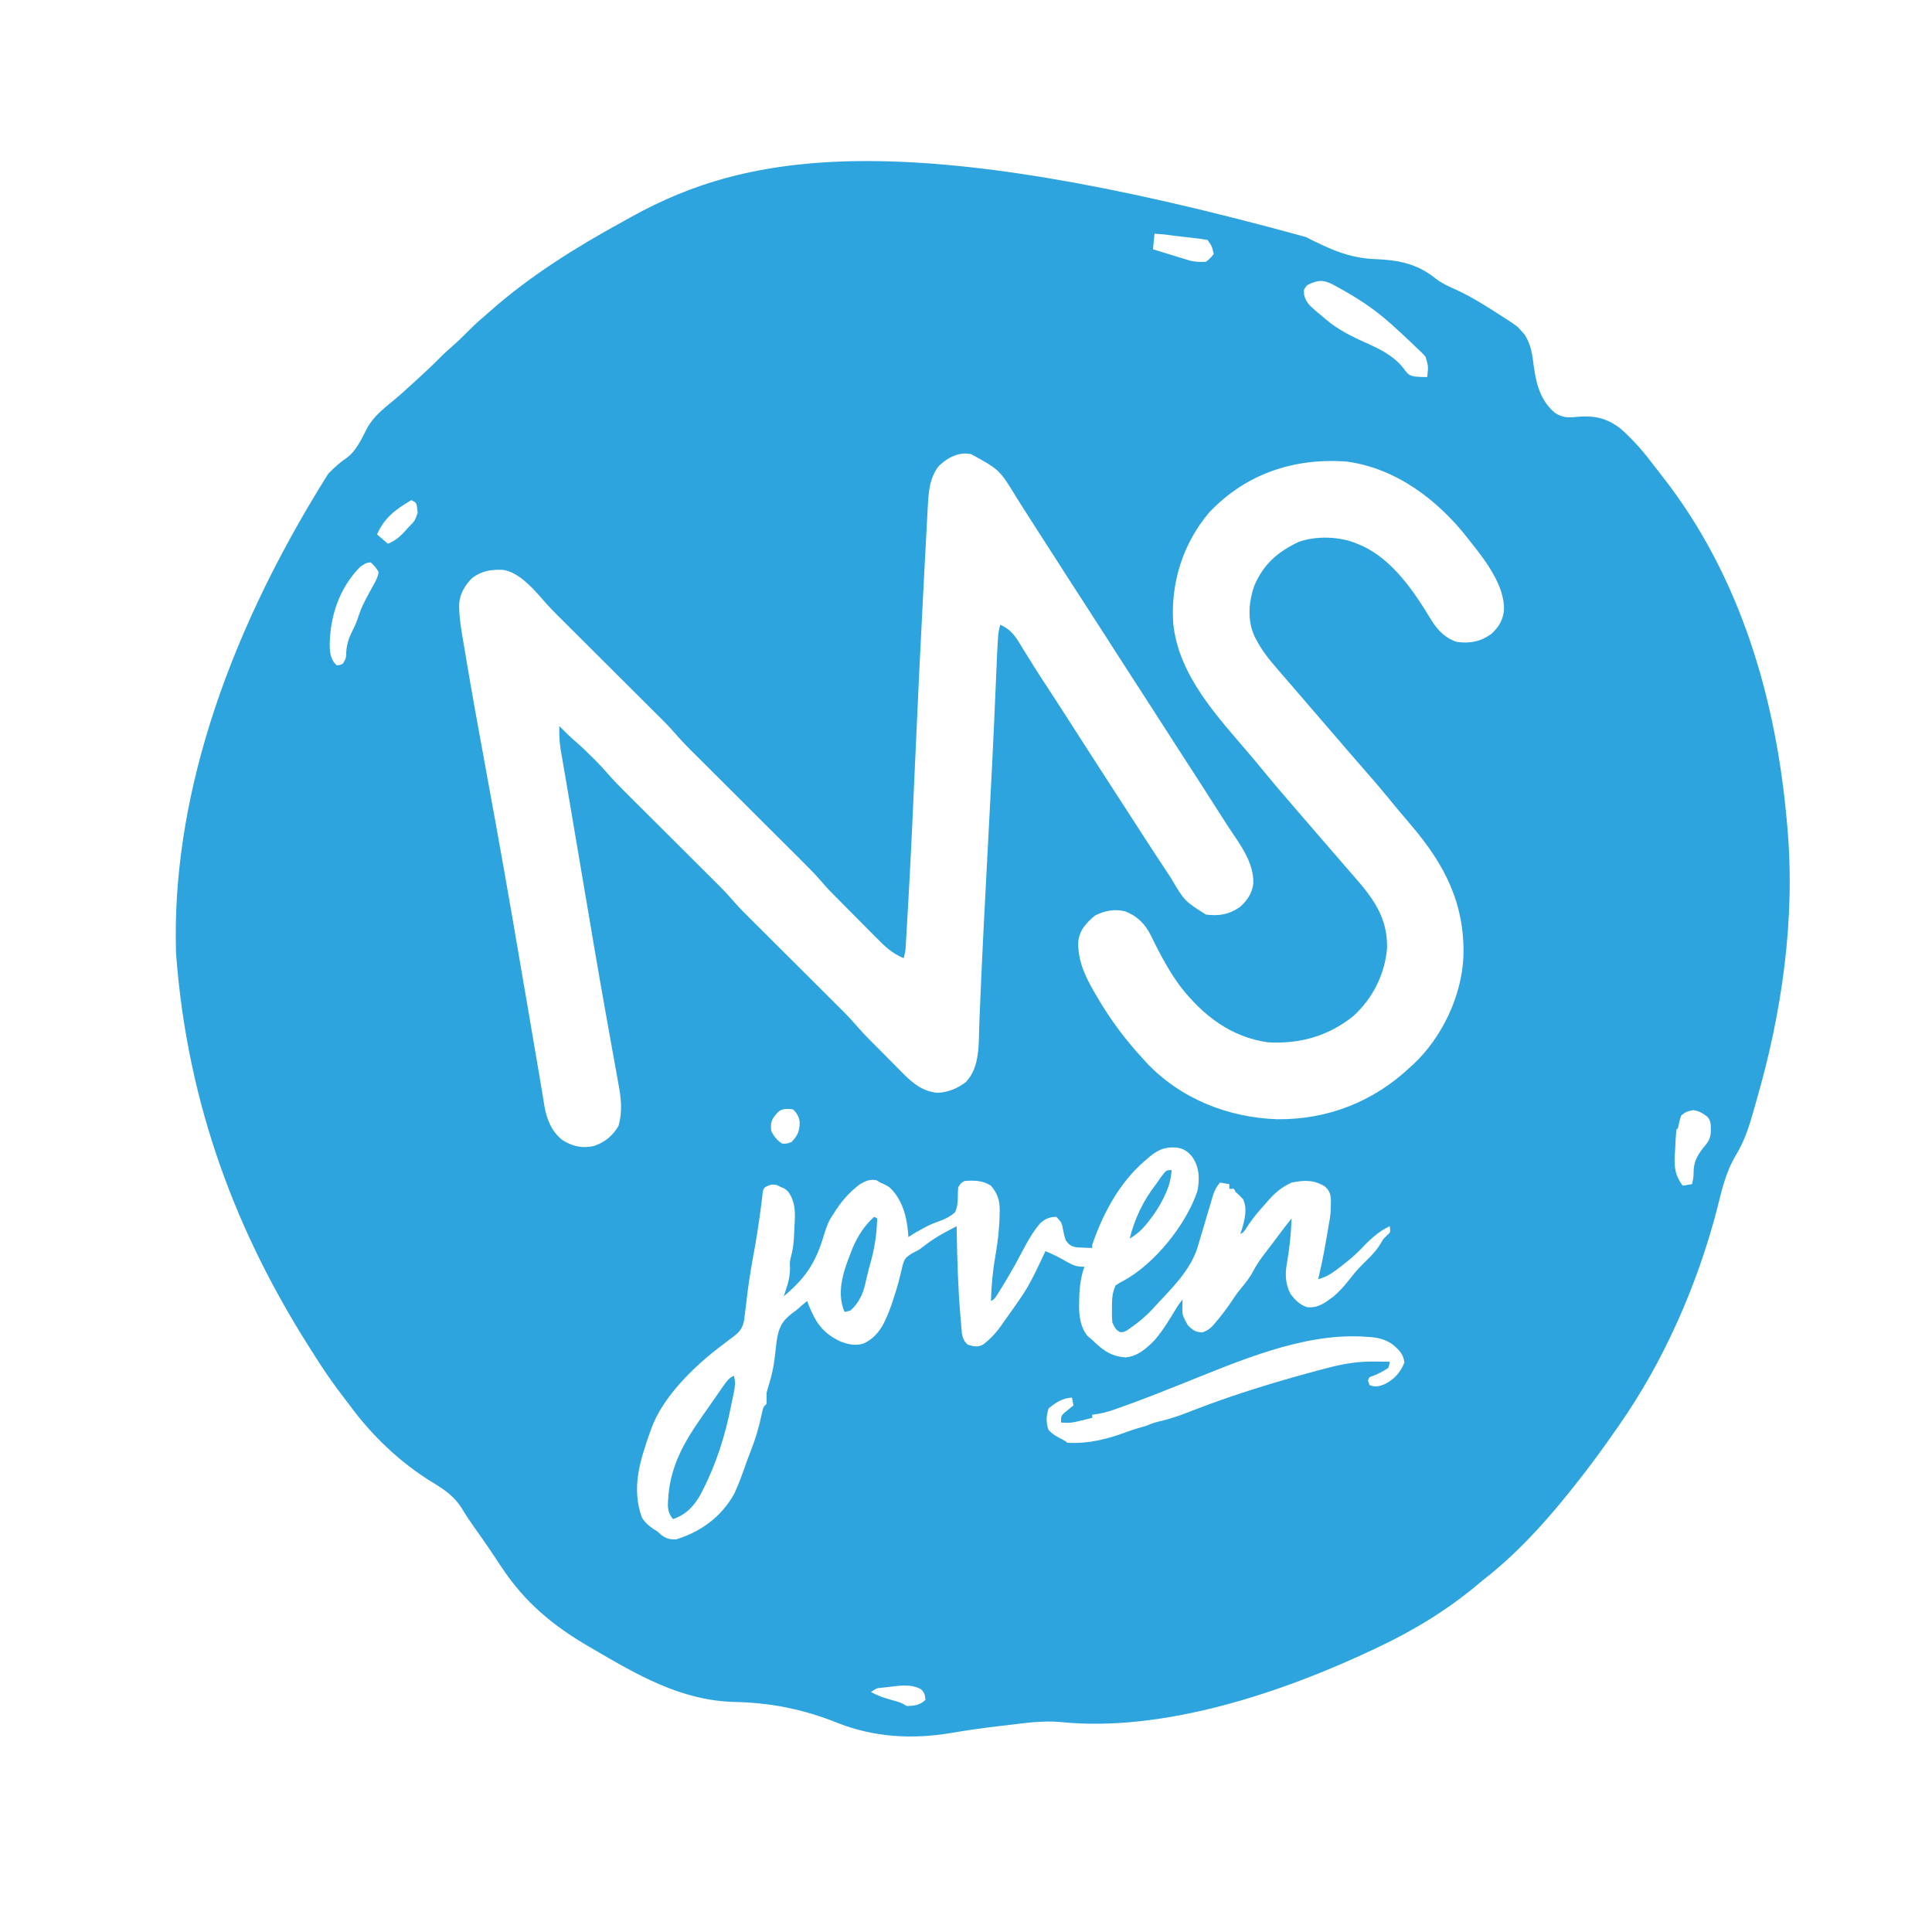 <svg xmlns="http://www.w3.org/2000/svg" width="1240" height="1240"><path d="M0 0 C14.412 7.372 27.685 13.549 44.145 14.145 C59.29 14.717 71.409 17.014 83.402 26.73 C87.148 29.633 91.226 31.496 95.527 33.418 C106.23 38.227 116.01 44.485 125.84 50.855 C126.661 51.383 127.482 51.91 128.329 52.453 C135.734 57.276 135.734 57.276 138.715 60.73 C139.515 61.624 139.515 61.624 140.332 62.535 C144.405 68.803 145.36 75.35 146.215 82.605 C147.783 94.121 150.526 105.078 159.84 112.855 C164.594 115.88 168.155 116.063 173.59 115.418 C184.748 114.449 192.839 115.929 201.84 122.855 C210.421 130.299 217.594 138.911 224.402 147.96 C225.923 149.965 227.472 151.944 229.027 153.922 C279.044 217.796 302.016 296.999 308.84 376.855 C308.912 377.657 308.984 378.458 309.058 379.284 C314.185 438.396 305.427 498.506 288.898 555.218 C288.228 557.52 287.567 559.825 286.918 562.134 C284.165 571.918 281.203 580.716 275.902 589.418 C269.378 600.182 266.879 612.098 263.794 624.191 C251.141 672.764 229.682 721.644 200.84 762.855 C200.393 763.498 199.946 764.14 199.485 764.802 C193.112 773.954 186.634 783.011 179.84 791.855 C179.424 792.397 179.008 792.939 178.58 793.498 C159.642 818.11 138.457 842.822 113.84 861.855 C112.642 862.849 111.449 863.846 110.258 864.848 C90.985 880.986 69.538 894.106 46.84 904.855 C45.745 905.379 45.745 905.379 44.629 905.913 C-14.637 934.066 -91.226 959.88 -157.473 953.1 C-168.973 952.055 -180.318 953.738 -191.723 955.105 C-193.666 955.332 -195.61 955.559 -197.553 955.786 C-207.771 956.993 -217.897 958.411 -228.035 960.168 C-252.997 964.322 -277.477 962.877 -300.992 953.5 C-322.711 944.841 -343.299 940.734 -366.668 940.208 C-401.075 939.352 -429.054 922.9 -458.16 905.855 C-459.39 905.14 -459.39 905.14 -460.644 904.411 C-483.73 890.92 -501.317 876.151 -516.16 853.855 C-516.59 853.212 -517.021 852.568 -517.464 851.905 C-519.103 849.45 -520.74 846.993 -522.365 844.529 C-526.085 838.907 -529.981 833.416 -533.901 827.932 C-536.735 823.949 -539.389 819.922 -541.91 815.73 C-546.761 808.067 -553.049 803.859 -560.66 799.23 C-581.327 786.606 -599.57 769.115 -613.867 749.606 C-615.253 747.729 -616.674 745.881 -618.102 744.035 C-624.776 735.358 -630.903 726.422 -636.72 717.151 C-637.702 715.586 -638.689 714.023 -639.679 712.462 C-685.348 640.487 -717.83 558.568 -725.16 459.855 C-725.182 459.127 -725.204 458.399 -725.227 457.649 C-727.609 365.955 -696.764 262.168 -627.527 151.977 C-623.901 148.256 -620.372 144.909 -616.035 142.043 C-609.812 137.614 -606.216 129.954 -602.852 123.246 C-598.609 115.157 -591.895 110.059 -584.957 104.348 C-580.908 100.984 -577.05 97.4 -573.16 93.855 C-572.183 92.971 -571.206 92.087 -570.199 91.176 C-564.736 86.216 -559.416 81.154 -554.234 75.898 C-552.291 73.984 -550.294 72.192 -548.223 70.418 C-545.05 67.699 -542.097 64.828 -539.16 61.855 C-535.695 58.359 -532.19 54.999 -528.445 51.805 C-526.687 50.305 -524.949 48.782 -523.219 47.25 C-497.564 24.637 -468.213 6.377 -438.277 -9.982 C-436.388 -11.019 -434.509 -12.073 -432.633 -13.133 C-358.289 -54.265 -258.543 -71.38 0 0 Z M-97.16 -2.145 C-97.49 1.155 -97.82 4.455 -98.16 7.855 C-93.811 9.205 -89.455 10.532 -85.098 11.855 C-83.869 12.237 -82.639 12.619 -81.373 13.012 C-79.58 13.553 -79.58 13.553 -77.75 14.105 C-76.656 14.441 -75.561 14.776 -74.433 15.121 C-70.856 15.924 -67.815 16.152 -64.16 15.855 C-61.22 13.501 -61.22 13.501 -59.16 10.855 C-60.287 5.886 -60.287 5.886 -63.16 1.855 C-65.637 1.401 -68.041 1.057 -70.539 0.785 C-71.63 0.656 -71.63 0.656 -72.743 0.525 C-75.069 0.252 -77.396 -0.009 -79.723 -0.27 C-81.295 -0.452 -82.867 -0.636 -84.439 -0.82 C-90.787 -1.726 -90.787 -1.726 -97.16 -2.145 Z M0.84 30.855 C-1.47 33.715 -1.47 33.715 -1.145 37.176 C0.054 41.656 2.172 43.82 5.59 46.73 C6.181 47.248 6.771 47.766 7.38 48.299 C9.178 49.847 11.001 51.357 12.84 52.855 C13.789 53.631 14.737 54.407 15.715 55.207 C23.747 61.209 32.599 65.28 41.731 69.344 C50.3 73.248 58.302 77.93 63.777 85.793 C65.691 88.234 66.568 88.792 69.648 89.512 C72.397 89.764 75.081 89.89 77.84 89.855 C78.626 83.168 78.626 83.168 76.809 76.836 C74.951 74.661 72.955 72.783 70.84 70.855 C69.722 69.785 68.606 68.711 67.492 67.637 C63.667 63.977 59.77 60.402 55.84 56.855 C55.269 56.34 54.698 55.824 54.11 55.293 C43.549 45.841 32.165 38.523 19.715 31.793 C18.992 31.398 18.269 31.004 17.524 30.597 C10.937 27.126 7.431 27.56 0.84 30.855 Z M-235.434 146.762 C-241.805 154.488 -242.248 164.576 -242.745 174.148 C-242.796 175.075 -242.847 176.002 -242.899 176.958 C-243.068 180.058 -243.231 183.158 -243.395 186.258 C-243.514 188.478 -243.633 190.698 -243.753 192.919 C-244.076 198.949 -244.394 204.979 -244.711 211.009 C-244.911 214.801 -245.111 218.592 -245.313 222.383 C-247.32 260.262 -249.122 298.147 -250.785 336.043 C-252.135 366.797 -253.521 397.544 -255.281 428.278 C-255.409 430.518 -255.535 432.759 -255.662 435 C-255.89 439.018 -256.125 443.037 -256.363 447.055 C-256.43 448.212 -256.496 449.37 -256.565 450.563 C-256.629 451.61 -256.693 452.658 -256.759 453.737 C-256.813 454.637 -256.866 455.537 -256.922 456.464 C-257.143 458.687 -257.554 460.709 -258.16 462.855 C-265.548 459.765 -270.319 455.237 -275.883 449.559 C-276.787 448.651 -277.691 447.743 -278.623 446.808 C-280.529 444.894 -282.429 442.974 -284.323 441.049 C-286.731 438.602 -289.149 436.166 -291.571 433.734 C-293.908 431.387 -296.239 429.036 -298.57 426.684 C-299.428 425.819 -300.285 424.954 -301.169 424.063 C-301.983 423.235 -302.798 422.408 -303.637 421.556 C-304.697 420.481 -304.697 420.481 -305.778 419.385 C-307.714 417.329 -309.564 415.242 -311.407 413.104 C-315.327 408.599 -319.503 404.387 -323.738 400.18 C-324.981 398.939 -324.981 398.939 -326.249 397.673 C-328.036 395.89 -329.824 394.108 -331.613 392.327 C-334.449 389.504 -337.282 386.678 -340.114 383.85 C-346.127 377.849 -352.143 371.852 -358.16 365.855 C-364.659 359.379 -371.156 352.902 -377.649 346.42 C-380.908 343.166 -384.171 339.917 -387.435 336.669 C-389.151 334.956 -390.866 333.244 -392.582 331.531 C-393.35 330.768 -394.118 330.006 -394.909 329.22 C-398.915 325.214 -402.722 321.111 -406.42 316.821 C-409.47 313.376 -412.739 310.154 -416.004 306.914 C-416.754 306.165 -417.505 305.416 -418.278 304.644 C-419.895 303.031 -421.513 301.42 -423.132 299.809 C-425.699 297.254 -428.263 294.697 -430.826 292.138 C-436.268 286.708 -441.714 281.281 -447.16 275.855 C-453.475 269.564 -459.789 263.271 -466.098 256.973 C-468.615 254.463 -471.135 251.956 -473.654 249.449 C-475.208 247.898 -476.763 246.348 -478.316 244.797 C-479.01 244.109 -479.703 243.421 -480.417 242.712 C-484.329 238.8 -488.051 234.782 -491.648 230.578 C-497.539 223.868 -506.459 214.569 -515.727 213.582 C-523.298 213.325 -528.984 214.283 -535.16 218.855 C-540.092 223.931 -543.435 229.59 -543.498 236.796 C-543.317 246.571 -541.391 256.198 -539.758 265.812 C-539.394 267.992 -539.031 270.171 -538.669 272.35 C-534.971 294.435 -530.941 316.46 -526.894 338.483 C-524.601 350.965 -522.328 363.45 -520.066 375.938 C-519.948 376.59 -519.83 377.243 -519.708 377.915 C-512.527 417.572 -505.762 457.301 -498.988 497.029 C-498.627 499.143 -498.267 501.257 -497.906 503.371 C-496.797 509.879 -495.688 516.387 -494.584 522.895 C-493.812 527.439 -493.033 531.981 -492.247 536.523 C-491.523 540.708 -490.829 544.896 -490.157 549.089 C-489.832 551.04 -489.506 552.991 -489.18 554.942 C-489.049 555.802 -488.918 556.663 -488.783 557.55 C-487.315 566.124 -484.12 574.265 -477.043 579.672 C-470.742 583.633 -464.464 585.005 -457.16 583.422 C-450.227 581.242 -444.873 576.784 -441.223 570.543 C-438.404 560.76 -439.608 552.2 -441.457 542.316 C-441.721 540.845 -441.985 539.373 -442.247 537.901 C-442.818 534.703 -443.397 531.505 -443.983 528.309 C-445.437 520.362 -446.848 512.406 -448.264 504.451 C-448.782 501.544 -449.301 498.637 -449.82 495.73 C-454.192 471.223 -458.33 446.677 -462.48 422.132 C-463.287 417.358 -464.097 412.585 -464.906 407.812 C-466.799 396.642 -468.685 385.47 -470.565 374.298 C-471.62 368.035 -472.686 361.775 -473.762 355.516 C-474.432 351.614 -475.096 347.712 -475.759 343.809 C-476.066 342.009 -476.375 340.21 -476.688 338.411 C-477.115 335.954 -477.532 333.495 -477.948 331.037 C-478.072 330.335 -478.196 329.633 -478.324 328.91 C-479.166 323.845 -479.258 318.99 -479.16 313.855 C-478.478 314.553 -478.478 314.553 -477.783 315.264 C-474.801 318.303 -471.781 321.225 -468.535 323.98 C-464.731 327.265 -461.156 330.747 -457.598 334.293 C-456.803 335.081 -456.803 335.081 -455.992 335.885 C-453.186 338.701 -450.507 341.582 -447.919 344.599 C-444.361 348.68 -440.618 352.526 -436.775 356.338 C-436.074 357.038 -435.372 357.739 -434.649 358.46 C-433.139 359.967 -431.627 361.472 -430.115 362.976 C-427.715 365.362 -425.319 367.752 -422.924 370.142 C-417.839 375.216 -412.75 380.286 -407.66 385.355 C-401.758 391.234 -395.857 397.114 -389.961 402.999 C-387.611 405.343 -385.257 407.684 -382.904 410.024 C-381.451 411.474 -379.998 412.923 -378.545 414.373 C-377.898 415.014 -377.252 415.656 -376.586 416.316 C-372.86 420.042 -369.354 423.895 -365.909 427.881 C-363.027 431.135 -359.952 434.186 -356.867 437.246 C-356.175 437.937 -355.483 438.627 -354.77 439.339 C-353.281 440.824 -351.791 442.308 -350.3 443.791 C-347.934 446.144 -345.572 448.5 -343.21 450.856 C-338.196 455.859 -333.179 460.857 -328.16 465.855 C-322.341 471.651 -316.523 477.449 -310.709 483.251 C-308.392 485.562 -306.072 487.869 -303.751 490.177 C-302.318 491.606 -300.886 493.035 -299.453 494.465 C-298.816 495.097 -298.179 495.729 -297.523 496.38 C-293.748 500.154 -290.182 504.055 -286.693 508.093 C-285.009 510.03 -283.266 511.888 -281.463 513.714 C-280.512 514.68 -280.512 514.68 -279.541 515.665 C-278.88 516.33 -278.22 516.995 -277.539 517.68 C-276.835 518.389 -276.132 519.098 -275.407 519.829 C-273.93 521.315 -272.452 522.8 -270.972 524.283 C-268.725 526.541 -266.488 528.808 -264.252 531.076 C-262.807 532.528 -261.361 533.979 -259.914 535.43 C-258.926 536.436 -258.926 536.436 -257.918 537.463 C-251.591 543.761 -245.681 548.264 -236.66 549.23 C-230.034 549.119 -223.337 546.361 -218.164 542.281 C-208.959 532.434 -210.104 517.484 -209.617 504.914 C-209.515 502.445 -209.413 499.975 -209.311 497.506 C-209.256 496.166 -209.201 494.826 -209.146 493.486 C-207.751 459.595 -205.972 425.726 -204.16 391.855 C-202.281 356.733 -200.464 321.612 -199.01 286.469 C-197.672 254.187 -197.672 254.187 -196.16 248.855 C-188.698 252.039 -185.757 257.387 -181.66 264.168 C-180.604 265.868 -179.547 267.568 -178.489 269.267 C-177.408 271.004 -176.333 272.745 -175.258 274.487 C-172.139 279.496 -168.903 284.426 -165.66 289.355 C-159.67 298.507 -153.758 307.706 -147.87 316.924 C-142.761 324.922 -137.62 332.898 -132.455 340.859 C-130.187 344.356 -127.924 347.856 -125.66 351.355 C-124.744 352.772 -123.827 354.189 -122.91 355.605 C-117.41 364.105 -117.41 364.105 -116.037 366.227 C-115.114 367.655 -114.19 369.082 -113.265 370.509 C-111.079 373.885 -108.897 377.263 -106.727 380.648 C-100.973 389.61 -95.128 398.512 -89.249 407.392 C-88.367 408.727 -87.486 410.064 -86.607 411.402 C-77.918 426.139 -77.918 426.139 -64.16 434.855 C-55.752 435.903 -49.127 434.802 -42.16 429.855 C-37.588 425.691 -34.691 421.375 -33.754 415.164 C-33.281 400.693 -42.837 389.322 -50.37 377.636 C-52.291 374.653 -54.201 371.663 -56.109 368.672 C-63.749 356.704 -71.432 344.766 -79.16 332.855 C-85.486 323.106 -91.777 313.336 -98.035 303.543 C-103.395 295.156 -108.789 286.792 -114.226 278.454 C-119.269 270.709 -124.244 262.921 -129.219 255.133 C-133.338 248.689 -137.483 242.262 -141.66 235.855 C-147.276 227.242 -152.823 218.586 -158.359 209.922 C-162.528 203.4 -166.714 196.89 -170.931 190.399 C-173.68 186.162 -176.402 181.908 -179.109 177.645 C-180.159 175.994 -180.159 175.994 -181.23 174.311 C-182.599 172.157 -183.965 170.003 -185.328 167.846 C-196.596 149.314 -196.596 149.314 -214.961 139.301 C-222.763 137.721 -229.876 141.536 -235.434 146.762 Z M-62.035 176.73 C-78.889 196.498 -86.919 222.087 -85.16 247.855 C-81.795 281.761 -56.368 308.164 -35.243 333.023 C-32.364 336.415 -29.528 339.838 -26.723 343.293 C-21.823 349.308 -16.768 355.185 -11.704 361.062 C-9.7 363.391 -7.702 365.726 -5.705 368.061 C1.108 376.023 7.97 383.942 14.84 391.855 C18.642 396.236 22.442 400.619 26.236 405.006 C27.845 406.861 29.461 408.71 31.078 410.559 C43.276 424.552 52.315 436.692 52.113 455.969 C50.93 472.784 42.735 489.097 30.121 500.262 C14.055 512.946 -3.899 517.95 -24.16 516.855 C-48.072 513.618 -66.269 499.472 -80.765 480.755 C-86.525 472.914 -91.402 464.396 -95.793 455.727 C-96.223 454.881 -96.653 454.036 -97.095 453.165 C-97.902 451.556 -98.692 449.939 -99.461 448.312 C-103.103 440.977 -108.236 435.729 -115.973 432.793 C-122.88 431.069 -129.203 432.349 -135.473 435.543 C-141.247 440.512 -145.511 445.002 -146.16 452.855 C-146.289 464.928 -141.416 475.091 -135.41 485.293 C-134.879 486.206 -134.349 487.119 -133.802 488.06 C-125.301 502.57 -115.612 515.525 -104.16 527.855 C-103.277 528.838 -103.277 528.838 -102.375 529.84 C-80.575 553.029 -49.83 565.214 -18.371 566.207 C13.922 566.549 43.416 554.925 66.84 532.855 C67.729 532.063 67.729 532.063 68.637 531.254 C87.302 513.922 99.955 487.237 101.094 461.922 C102.09 428.043 89.282 403.108 67.84 377.855 C66.854 376.686 65.868 375.517 64.883 374.348 C63.053 372.18 61.218 370.019 59.379 367.859 C57.04 365.092 54.745 362.296 52.465 359.48 C47.294 353.132 41.914 346.97 36.534 340.799 C33.776 337.635 31.027 334.464 28.277 331.293 C27.47 330.361 27.47 330.361 26.646 329.411 C22.532 324.664 18.442 319.897 14.359 315.125 C10.703 310.854 7.025 306.601 3.34 302.355 C-1.875 296.346 -7.075 290.323 -12.238 284.27 C-14.192 281.98 -16.162 279.706 -18.145 277.441 C-23.5 271.288 -28.441 265.168 -32.16 257.855 C-32.486 257.216 -32.812 256.577 -33.148 255.918 C-37.658 245.659 -36.702 234.221 -33.16 223.855 C-27.253 210.024 -18.241 202.169 -4.871 195.758 C6.087 191.595 22.198 192.089 32.84 196.855 C34.006 197.314 34.006 197.314 35.195 197.781 C55.527 206.67 69.527 227.669 80.59 245.98 C84.598 252.403 89.518 257.492 96.84 259.855 C105.189 260.977 111.937 259.744 118.84 254.855 C123.611 250.599 126.295 246.262 127.09 239.832 C127.967 224.216 115.116 207.406 105.84 195.855 C105.166 194.978 104.491 194.1 103.797 193.195 C84.528 168.649 57.876 148.365 26.145 144.102 C-7.485 141.597 -38.507 151.871 -62.035 176.73 Z M-574.16 168.855 C-584.208 174.833 -591.403 180.009 -596.16 190.855 C-593.85 192.835 -591.54 194.815 -589.16 196.855 C-584.023 194.667 -580.997 191.969 -577.41 187.855 C-576.689 187.055 -576.689 187.055 -575.953 186.238 C-571.854 182.114 -571.854 182.114 -570.078 176.883 C-570.167 176.193 -570.256 175.504 -570.348 174.793 C-570.424 174.101 -570.5 173.409 -570.578 172.695 C-571.074 170.461 -571.074 170.461 -574.16 168.855 Z M-607.16 211.855 C-620.345 225.234 -626.489 243.685 -626.541 262.135 C-626.427 267.278 -625.86 271.155 -622.16 274.855 C-620.112 274.76 -620.112 274.76 -618.16 273.855 C-615.992 270.603 -615.977 269.723 -615.91 265.98 C-615.483 260.002 -613.439 255.485 -610.73 250.191 C-609.513 247.604 -608.624 245.277 -607.785 242.57 C-606.122 237.395 -603.649 232.793 -601.035 228.043 C-600.133 226.393 -599.234 224.741 -598.34 223.086 C-597.945 222.368 -597.551 221.65 -597.144 220.911 C-596.146 218.827 -595.42 217.156 -595.16 214.855 C-597.38 211.559 -597.38 211.559 -600.16 208.855 C-603.222 208.855 -604.657 210.092 -607.16 211.855 Z M-342.16 565.855 C-343.593 568.722 -343.467 570.668 -343.16 573.855 C-341.12 577.513 -339.656 579.525 -336.16 581.855 C-333.157 581.925 -333.157 581.925 -330.16 580.855 C-326.114 576.591 -324.876 573.793 -324.93 567.895 C-325.302 564.599 -326.842 562.174 -329.16 559.855 C-336.238 559.03 -338.245 559.923 -342.16 565.855 Z M240.84 563.855 C239.859 566.511 239.381 569.057 238.84 571.855 C238.51 572.185 238.18 572.515 237.84 572.855 C237.338 577.173 237.182 581.516 236.965 585.855 C236.88 587.063 236.795 588.271 236.707 589.516 C236.332 597.349 237.109 602.494 241.84 608.855 C244.81 608.36 244.81 608.36 247.84 607.855 C248.422 605.312 248.84 602.999 248.84 600.383 C248.84 592.548 251.981 588.192 256.809 582.387 C260.115 578.266 260.02 575 259.84 569.855 C259.47 567.395 259.154 566.185 257.422 564.371 C254.435 562.235 252.395 560.944 248.715 560.355 C245.257 560.957 243.481 561.507 240.84 563.855 Z M-102.16 591.855 C-102.651 592.274 -103.142 592.693 -103.647 593.125 C-119.716 606.985 -130.385 626.946 -137.16 646.855 C-137.16 647.515 -137.16 648.175 -137.16 648.855 C-139.244 648.795 -141.328 648.706 -143.41 648.605 C-144.57 648.559 -145.73 648.513 -146.926 648.465 C-150.747 647.745 -151.908 646.99 -154.16 643.855 C-155.102 640.945 -155.102 640.945 -155.723 637.793 C-156.671 632.577 -156.671 632.577 -160.16 628.855 C-164.419 628.855 -167.393 630.104 -170.543 632.984 C-177.08 640.547 -181.499 650.233 -186.29 658.952 C-189.28 664.359 -192.402 669.668 -195.66 674.918 C-196.292 675.945 -196.292 675.945 -196.937 676.993 C-199.914 681.733 -199.914 681.733 -202.16 682.855 C-201.898 672.61 -200.893 662.763 -199.098 652.668 C-197.643 644.195 -196.71 635.895 -196.598 627.293 C-196.571 626.36 -196.545 625.427 -196.517 624.466 C-196.55 618.136 -197.973 613.69 -202.16 608.855 C-207.299 605.43 -213.14 605.37 -219.16 605.855 C-221.54 607.312 -221.54 607.312 -223.16 609.855 C-223.298 611.731 -223.424 613.611 -223.408 615.491 C-223.412 619.143 -223.64 622.497 -225.16 625.855 C-228.969 629.557 -234.22 631.229 -239.114 633.053 C-242.041 634.201 -244.736 635.69 -247.473 637.23 C-248.314 637.692 -249.156 638.153 -250.023 638.629 C-251.777 639.636 -253.478 640.734 -255.16 641.855 C-255.212 640.947 -255.263 640.038 -255.316 639.102 C-256.286 628.36 -259.086 617.506 -267.289 609.875 C-269.21 608.632 -271.045 607.714 -273.16 606.855 C-273.985 606.36 -274.81 605.865 -275.66 605.355 C-279.734 604.541 -282.693 605.85 -286.16 607.855 C-293.241 613.138 -298.553 619.36 -303.16 626.855 C-303.802 627.852 -304.444 628.848 -305.105 629.875 C-307.462 634.028 -308.707 638.46 -310.102 643.007 C-315.213 659.484 -322.169 668.966 -335.16 679.855 C-334.871 679.033 -334.583 678.211 -334.285 677.363 C-332.235 671.198 -330.676 665.886 -331.215 659.367 C-331.16 656.855 -331.16 656.855 -330.223 653.402 C-328.655 647.497 -328.537 641.496 -328.285 635.418 C-328.213 634.242 -328.141 633.065 -328.066 631.854 C-327.764 624.744 -327.997 618.847 -332.16 612.855 C-334.437 610.728 -334.437 610.728 -337.098 609.668 C-337.932 609.262 -338.766 608.856 -339.625 608.438 C-342.817 607.705 -344.301 608.359 -347.16 609.855 C-348.881 611.577 -348.659 613.96 -348.957 616.312 C-349.109 617.474 -349.26 618.635 -349.416 619.831 C-349.579 621.097 -349.742 622.364 -349.91 623.668 C-351.265 633.89 -352.836 644.028 -354.723 654.168 C-356.561 664.067 -358.058 673.949 -359.172 683.956 C-359.471 686.594 -359.808 689.224 -360.16 691.855 C-360.247 692.661 -360.333 693.467 -360.422 694.297 C-361.259 699.842 -363.092 702.406 -367.516 705.81 C-368.577 706.575 -368.577 706.575 -369.66 707.355 C-371.13 708.484 -372.599 709.614 -374.066 710.746 C-375.132 711.551 -375.132 711.551 -376.219 712.373 C-393.045 725.221 -412.908 744.558 -420.16 764.855 C-420.578 766.023 -420.578 766.023 -421.003 767.215 C-427.38 785.24 -433.045 802.973 -426.16 821.855 C-423.576 826.133 -420.347 828.207 -416.16 830.855 C-415.356 831.577 -414.551 832.299 -413.723 833.043 C-410.245 835.503 -408.458 835.924 -404.16 835.855 C-388.145 830.924 -374.897 821.165 -366.809 806.375 C-363.741 799.826 -361.38 793.033 -359.001 786.21 C-358.217 784.014 -357.387 781.844 -356.527 779.676 C-353.48 771.969 -351.129 764.389 -349.452 756.261 C-348.354 751.049 -348.354 751.049 -346.16 748.855 C-346.154 746.522 -346.155 744.189 -346.16 741.855 C-345.613 739.668 -344.984 737.499 -344.285 735.355 C-342.78 730.366 -341.733 725.591 -341.098 720.418 C-340.942 719.179 -340.786 717.94 -340.625 716.664 C-340.309 714.075 -340.01 711.484 -339.727 708.891 C-338.495 700.392 -336.587 696.027 -329.746 690.73 C-328.893 690.112 -328.039 689.493 -327.16 688.855 C-325.775 687.68 -324.398 686.494 -323.035 685.293 C-322.086 684.489 -321.138 683.684 -320.16 682.855 C-319.846 683.652 -319.531 684.449 -319.207 685.27 C-314.57 696.752 -310.291 703.324 -298.844 708.801 C-293.884 710.75 -289.081 711.762 -283.895 710.152 C-273.553 705.326 -269.996 696.005 -266.16 685.855 C-265.263 683.244 -264.421 680.617 -263.598 677.98 C-263.386 677.308 -263.175 676.635 -262.957 675.943 C-261.935 672.626 -261.015 669.324 -260.273 665.934 C-257.873 655.636 -257.873 655.636 -253.098 652.48 C-251.453 651.603 -249.807 650.728 -248.16 649.855 C-246.393 648.566 -244.644 647.252 -242.91 645.918 C-238.863 642.936 -234.744 640.45 -230.301 638.102 C-229.146 637.489 -227.991 636.876 -226.802 636.244 C-225.494 635.557 -225.494 635.557 -224.16 634.855 C-224.138 636.315 -224.138 636.315 -224.116 637.804 C-223.826 655.899 -223.307 673.943 -221.785 691.98 C-221.728 692.709 -221.671 693.438 -221.612 694.189 C-221.447 696.249 -221.264 698.306 -221.074 700.363 C-220.971 701.525 -220.867 702.686 -220.76 703.883 C-220.119 707.061 -219.446 708.582 -217.16 710.855 C-213.275 712.041 -210.863 712.759 -207.211 710.821 C-202.125 706.971 -198.463 702.839 -194.848 697.605 C-194.295 696.822 -193.742 696.038 -193.173 695.231 C-178.109 674.128 -178.109 674.128 -167.16 650.855 C-162.229 652.868 -157.762 655.178 -153.16 657.855 C-149.144 660.104 -146.726 661.009 -142.16 660.855 C-142.485 661.789 -142.485 661.789 -142.816 662.742 C-144.924 669.739 -145.489 676.261 -145.535 683.543 C-145.549 684.421 -145.562 685.299 -145.576 686.204 C-145.529 693.201 -144.609 699.903 -140.035 705.418 C-139.086 706.222 -138.138 707.027 -137.16 707.855 C-136.451 708.518 -135.742 709.181 -135.012 709.863 C-129.045 715.394 -124.142 718.423 -115.902 719.059 C-108.162 718.485 -102.288 713.358 -97.098 707.98 C-91.66 701.666 -87.445 694.646 -83.184 687.508 C-81.958 685.529 -80.609 683.677 -79.16 681.855 C-79.195 682.851 -79.195 682.851 -79.23 683.867 C-79.493 691.8 -79.493 691.8 -75.715 698.52 C-72.597 701.581 -71.001 702.812 -66.535 703.043 C-62.412 701.592 -60.972 700.216 -58.16 696.855 C-57.541 696.117 -56.923 695.378 -56.285 694.617 C-52.461 689.96 -48.995 685.195 -45.727 680.137 C-43.977 677.589 -42.065 675.238 -40.098 672.855 C-37.634 669.835 -35.53 666.933 -33.723 663.48 C-30.554 657.45 -26.303 652.24 -22.16 646.855 C-20.55 644.714 -18.949 642.566 -17.348 640.418 C-14.679 636.845 -11.962 633.325 -9.16 629.855 C-9.57 639.85 -10.541 649.558 -12.32 659.407 C-13.442 666.274 -13.083 672.114 -9.863 678.379 C-6.712 682.394 -4.154 685.191 0.84 686.855 C8.028 687.496 12.263 683.995 17.84 679.855 C23.069 675.464 27.119 670.066 31.371 664.758 C33.964 661.709 36.713 658.944 39.59 656.168 C43.339 652.508 46.299 649.067 48.848 644.5 C49.84 642.855 49.84 642.855 52.152 640.605 C54.303 638.781 54.303 638.781 53.84 634.855 C46.422 638.158 40.18 644.342 34.652 650.168 C30.62 654.302 26.244 657.81 21.652 661.293 C20.975 661.814 20.297 662.334 19.599 662.87 C15.804 665.696 12.492 667.647 7.84 668.855 C8.01 668.184 8.18 667.512 8.355 666.82 C10.885 656.394 12.662 645.851 14.431 635.273 C14.754 633.362 15.096 631.454 15.445 629.547 C15.88 626.582 16.008 623.726 16.027 620.73 C16.042 619.717 16.056 618.704 16.07 617.66 C15.762 613.905 14.961 611.875 12.168 609.336 C5.236 605.023 -1.286 605.231 -9.16 606.855 C-16.021 609.909 -20.525 614.073 -25.336 619.719 C-26.522 621.108 -27.727 622.482 -28.953 623.836 C-32.727 628.009 -35.912 632.3 -38.898 637.07 C-40.16 638.855 -40.16 638.855 -42.16 639.855 C-41.696 638.585 -41.696 638.585 -41.223 637.289 C-39.349 631.234 -37.354 623.337 -40.402 617.461 C-41.897 615.763 -43.443 614.322 -45.16 612.855 C-45.49 612.195 -45.82 611.535 -46.16 610.855 C-47.15 610.855 -48.14 610.855 -49.16 610.855 C-49.16 609.865 -49.16 608.875 -49.16 607.855 C-51.14 607.525 -53.12 607.195 -55.16 606.855 C-57.392 609.593 -58.698 611.914 -59.691 615.298 C-59.951 616.169 -60.212 617.041 -60.481 617.939 C-60.753 618.874 -61.025 619.81 -61.305 620.773 C-61.905 622.77 -62.506 624.767 -63.107 626.764 C-64.041 629.898 -64.97 633.033 -65.891 636.17 C-66.787 639.209 -67.701 642.241 -68.617 645.273 C-68.883 646.199 -69.149 647.124 -69.423 648.077 C-74.053 663.285 -86.289 674.866 -96.848 686.293 C-97.453 686.955 -98.058 687.617 -98.681 688.299 C-102.818 692.721 -107.207 696.38 -112.16 699.855 C-113.068 700.495 -113.975 701.134 -114.91 701.793 C-117.16 702.855 -117.16 702.855 -119.285 702.855 C-122.105 701.351 -122.804 699.753 -124.16 696.855 C-124.567 693.867 -124.534 690.93 -124.473 687.918 C-124.477 686.739 -124.477 686.739 -124.482 685.537 C-124.44 680.972 -124.087 677.078 -122.16 672.855 C-119.223 670.98 -119.223 670.98 -117.34 670.027 C-97.193 659.196 -76.625 633.687 -69.523 611.902 C-68.16 604.219 -68.349 597.337 -72.695 590.703 C-75.671 586.949 -78.091 585.221 -82.859 584.379 C-91.347 583.792 -95.957 586.31 -102.16 591.855 Z M-77.214 735.077 C-82.751 737.292 -88.3 739.479 -93.848 741.668 C-94.978 742.115 -96.109 742.561 -97.273 743.021 C-104.794 745.975 -112.351 748.798 -119.973 751.48 C-120.904 751.812 -121.835 752.143 -122.794 752.484 C-127.603 754.146 -132.094 755.344 -137.16 755.855 C-137.16 756.515 -137.16 757.175 -137.16 757.855 C-150.793 761.3 -150.793 761.3 -157.16 760.855 C-157.16 756.855 -157.16 756.855 -155.41 754.934 C-154.668 754.33 -153.925 753.727 -153.16 753.105 C-152.418 752.492 -151.675 751.878 -150.91 751.246 C-150.044 750.558 -150.044 750.558 -149.16 749.855 C-149.655 747.38 -149.655 747.38 -150.16 744.855 C-156.145 745.162 -160.677 748.062 -165.16 751.855 C-166.724 756.548 -166.841 760.904 -165.223 765.543 C-162.574 768.513 -159.641 770.04 -156.121 771.84 C-154.16 772.855 -154.16 772.855 -153.16 773.855 C-139.159 774.58 -126.952 771.44 -114.039 766.545 C-110.82 765.363 -107.538 764.422 -104.238 763.496 C-102.099 762.874 -102.099 762.874 -99.872 761.897 C-97.155 760.853 -94.533 760.186 -91.695 759.551 C-84.751 757.857 -78.238 755.349 -71.598 752.73 C-44.454 742.216 -16.728 733.921 11.402 726.48 C12.299 726.242 13.196 726.003 14.12 725.757 C24.167 723.147 33.624 721.539 44.027 721.73 C44.979 721.739 45.931 721.749 46.912 721.758 C49.222 721.781 51.531 721.814 53.84 721.855 C53.543 723.723 53.543 723.723 52.84 725.855 C49.58 727.987 46.58 729.566 42.965 730.98 C40.667 731.655 40.667 731.655 39.84 733.855 C40.17 734.845 40.5 735.835 40.84 736.855 C44.407 738.236 46.773 737.765 50.215 736.418 C56.54 733.35 60.651 728.881 63.215 722.355 C62.642 717.01 59.826 714.283 55.84 710.855 C50.556 707.141 45.238 706.086 38.84 705.855 C37.028 705.743 37.028 705.743 35.18 705.629 C-2.675 703.948 -42.652 721.231 -77.214 735.077 Z M-268.973 930.73 C-270.116 930.848 -270.116 930.848 -271.283 930.969 C-275.68 931.358 -275.68 931.358 -279.16 933.855 C-274.843 936.176 -270.705 937.665 -265.973 938.918 C-262.155 939.93 -259.456 940.658 -256.16 942.855 C-251.197 942.619 -247.869 942.409 -244.16 938.855 C-244.49 935.807 -244.73 934.271 -246.973 932.105 C-253.647 928.291 -261.637 929.878 -268.973 930.73 Z " fill="#2EA4DF" transform="translate(838.16,152.145)"></path><path d="M0 0 C1.823 5.47 -0.239 11.312 -1.312 16.875 C-1.444 17.561 -1.576 18.247 -1.712 18.954 C-5.44 38.013 -11.267 56.566 -20.188 73.875 C-20.567 74.611 -20.946 75.348 -21.337 76.106 C-25.537 83.722 -30.728 89.13 -39 92 C-43.134 87.244 -42.409 83.035 -42 77 C-40.412 57.677 -31.963 42.672 -21 27 C-20.402 26.138 -19.804 25.275 -19.188 24.387 C-18.037 22.736 -16.883 21.089 -15.723 19.445 C-14.534 17.759 -13.355 16.065 -12.184 14.367 C-3.446 1.723 -3.446 1.723 0 0 Z " fill="#2EA4DF" transform="translate(471,883)"></path><path d="M0 0 C0.66 0.33 1.32 0.66 2 1 C1.712 11.944 0.138 21.507 -3 32 C-3.365 33.414 -3.722 34.83 -4.062 36.25 C-4.527 38.106 -4.527 38.106 -5 40 C-5.178 40.86 -5.356 41.72 -5.539 42.605 C-7.129 49.551 -9.69 55.09 -15 60 C-17.223 60.742 -17.223 60.742 -19 61 C-24.78 47.187 -18.816 32.779 -13.562 19.5 C-10.271 11.979 -6.073 5.537 0 0 Z " fill="#2EA4DF" transform="translate(561,781)"></path><path d="M0 0 C-0.5 5.968 -1.739 10.667 -4.312 16.062 C-4.657 16.789 -5.002 17.516 -5.357 18.264 C-8.08 23.72 -11.329 28.548 -15.125 33.312 C-15.615 33.928 -16.105 34.544 -16.611 35.178 C-19.725 38.907 -22.835 41.497 -27 44 C-23.553 30.877 -18.367 19.683 -10 9 C-9.055 7.651 -8.117 6.297 -7.188 4.938 C-3.511 0 -3.511 0 0 0 Z " fill="#2EA4DF" transform="translate(752,751)"></path></svg>
